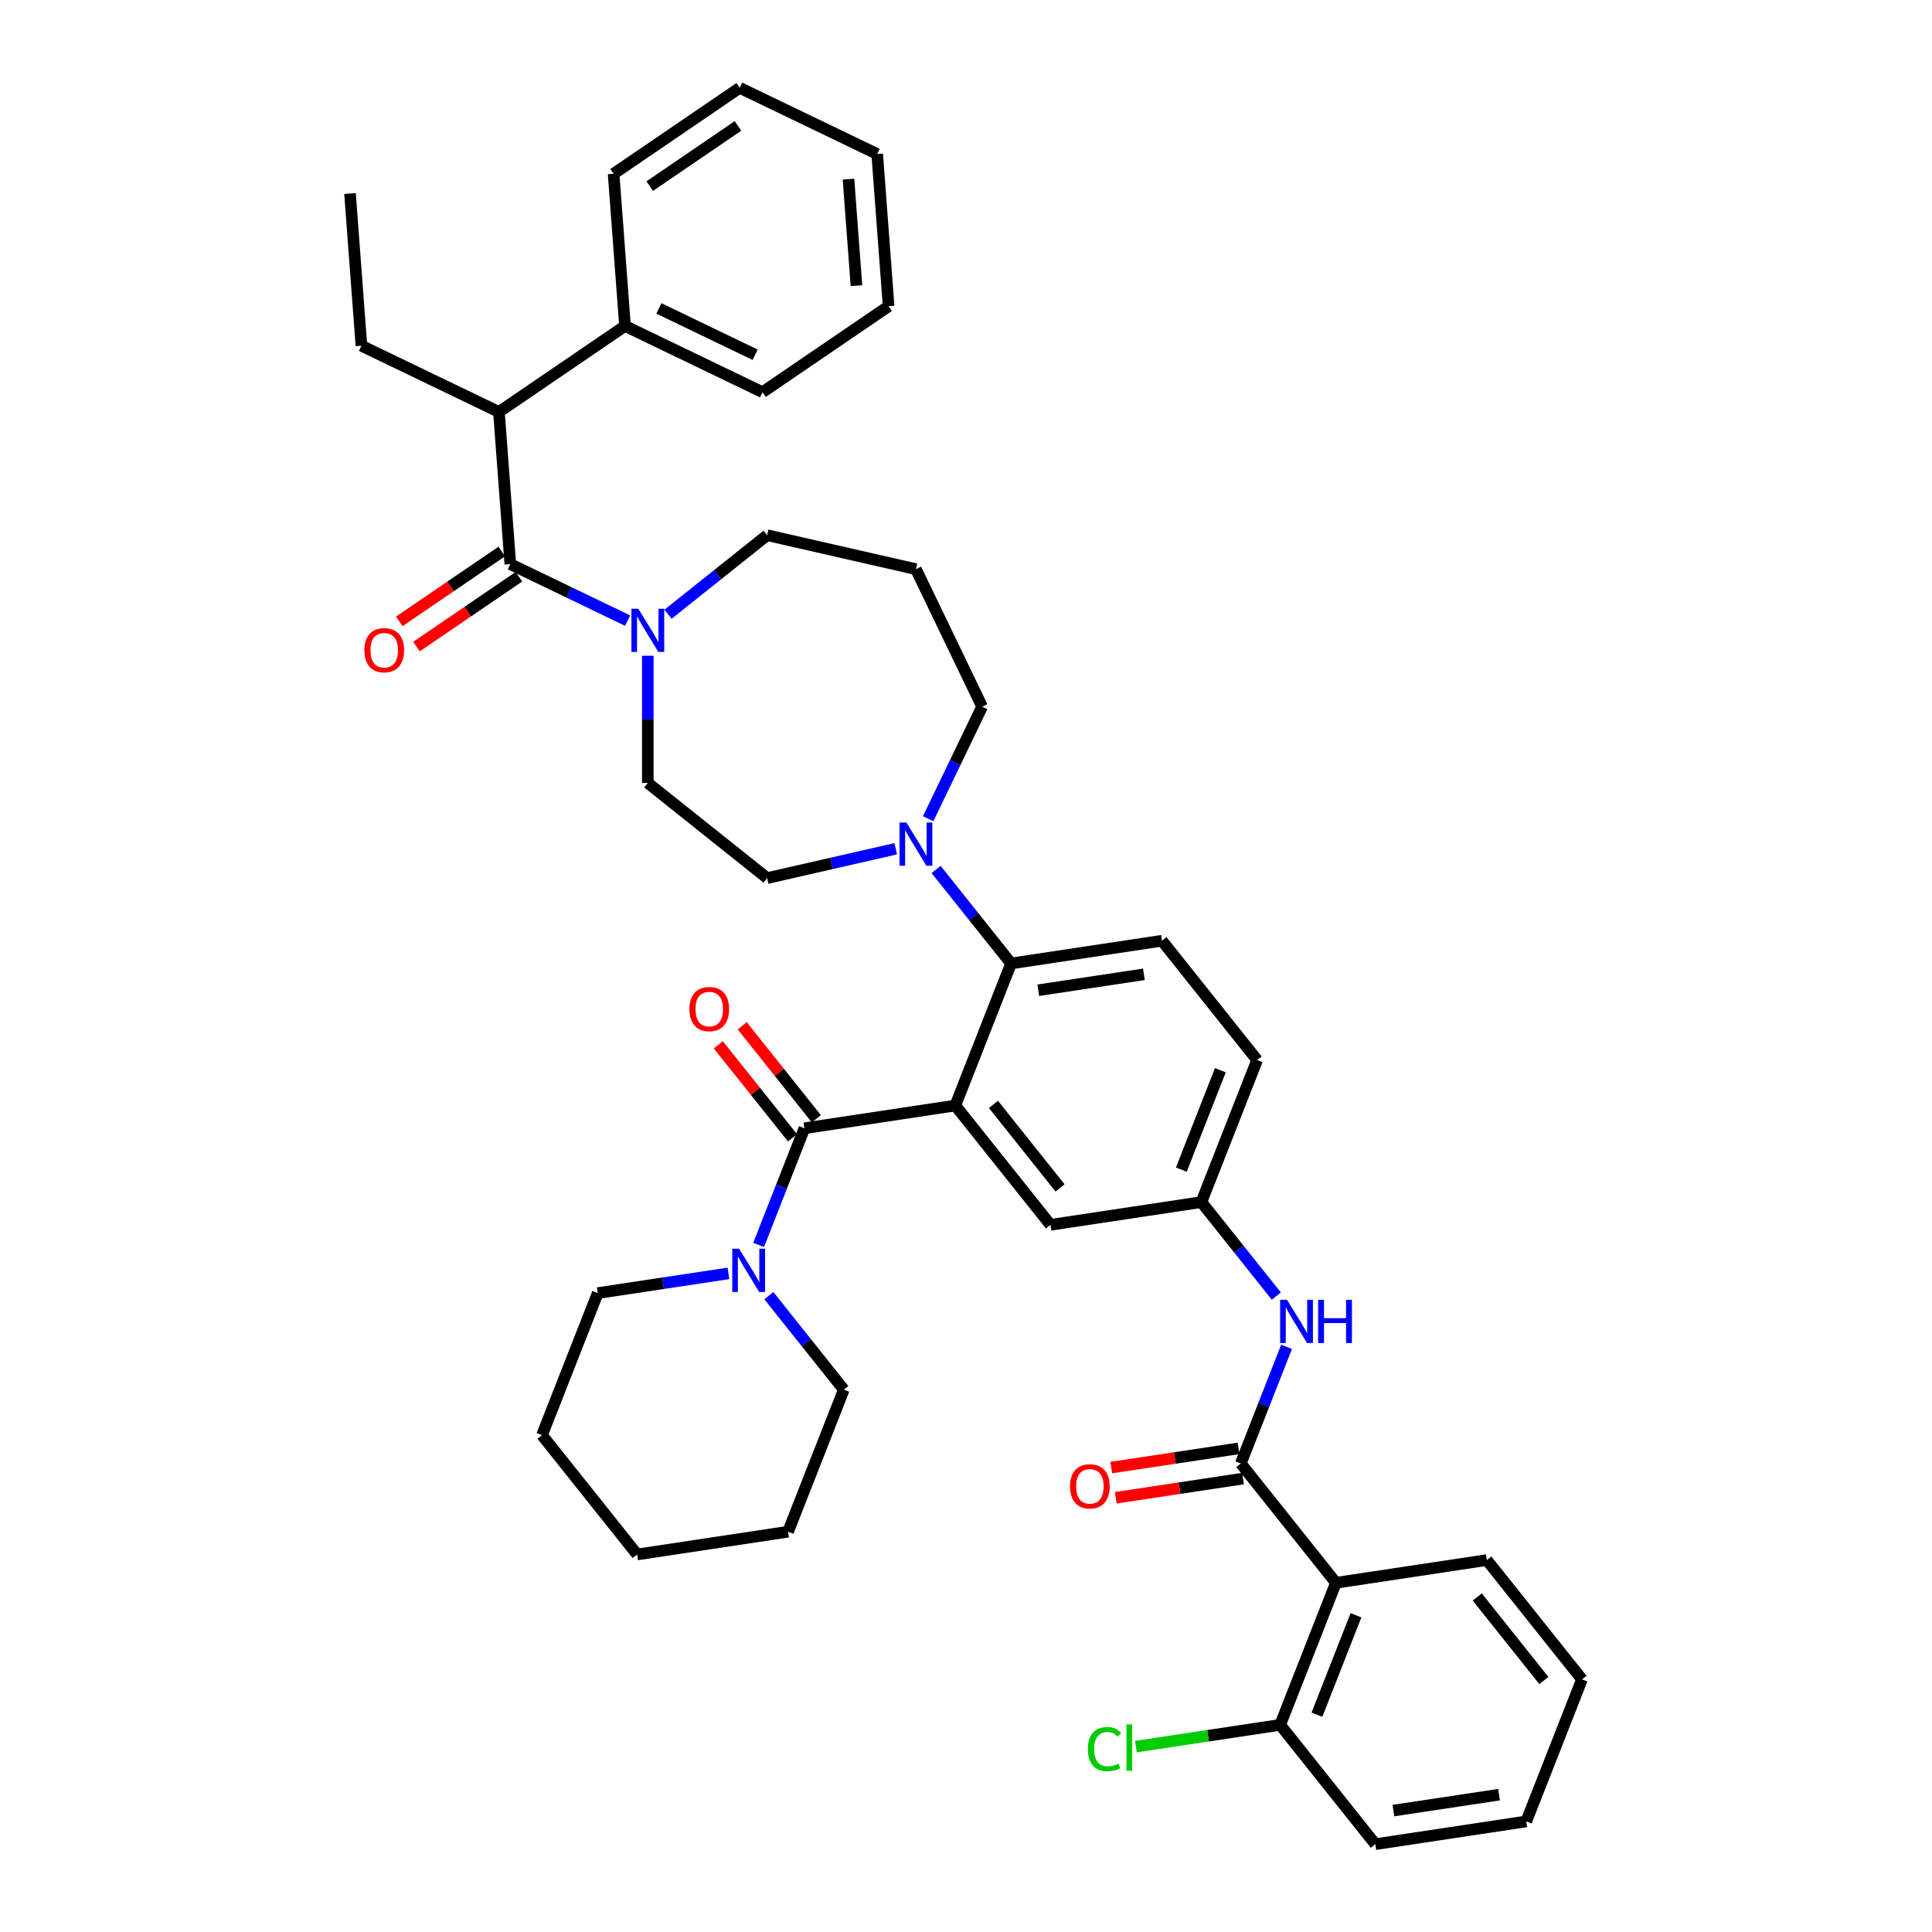 <?xml version='1.0' encoding='iso-8859-1'?>
<svg version='1.1' baseProfile='full'
              xmlns='http://www.w3.org/2000/svg'
                      xmlns:rdkit='http://www.rdkit.org/xml'
                      xmlns:xlink='http://www.w3.org/1999/xlink'
                  xml:space='preserve'
width='1000px' height='1000px' viewBox='0 0 1000 1000'>
<!-- END OF HEADER -->
<rect style='opacity:1.0;fill:#FFFFFF;stroke:none' width='1000' height='1000' x='0' y='0'> </rect>
<path class='bond-0' d='M 665.918,697.125 L 654.071,727.311' style='fill:none;fill-rule:evenodd;stroke:#0000FF;stroke-width:6px;stroke-linecap:butt;stroke-linejoin:miter;stroke-opacity:1' />
<path class='bond-0' d='M 654.071,727.311 L 642.224,757.497' style='fill:none;fill-rule:evenodd;stroke:#000000;stroke-width:6px;stroke-linecap:butt;stroke-linejoin:miter;stroke-opacity:1' />
<path class='bond-1' d='M 660.624,670.851 L 641.228,646.529' style='fill:none;fill-rule:evenodd;stroke:#0000FF;stroke-width:6px;stroke-linecap:butt;stroke-linejoin:miter;stroke-opacity:1' />
<path class='bond-1' d='M 641.228,646.529 L 621.832,622.207' style='fill:none;fill-rule:evenodd;stroke:#000000;stroke-width:6px;stroke-linecap:butt;stroke-linejoin:miter;stroke-opacity:1' />
<path class='bond-2' d='M 691.475,819.255 L 662.616,892.787' style='fill:none;fill-rule:evenodd;stroke:#000000;stroke-width:6px;stroke-linecap:butt;stroke-linejoin:miter;stroke-opacity:1' />
<path class='bond-2' d='M 701.852,836.057 L 681.651,887.529' style='fill:none;fill-rule:evenodd;stroke:#000000;stroke-width:6px;stroke-linecap:butt;stroke-linejoin:miter;stroke-opacity:1' />
<path class='bond-3' d='M 691.475,819.255 L 769.584,807.482' style='fill:none;fill-rule:evenodd;stroke:#000000;stroke-width:6px;stroke-linecap:butt;stroke-linejoin:miter;stroke-opacity:1' />
<path class='bond-4' d='M 691.475,819.255 L 642.224,757.497' style='fill:none;fill-rule:evenodd;stroke:#000000;stroke-width:6px;stroke-linecap:butt;stroke-linejoin:miter;stroke-opacity:1' />
<path class='bond-5' d='M 641.047,749.686 L 608.114,754.65' style='fill:none;fill-rule:evenodd;stroke:#000000;stroke-width:6px;stroke-linecap:butt;stroke-linejoin:miter;stroke-opacity:1' />
<path class='bond-5' d='M 608.114,754.65 L 575.18,759.614' style='fill:none;fill-rule:evenodd;stroke:#FF0000;stroke-width:6px;stroke-linecap:butt;stroke-linejoin:miter;stroke-opacity:1' />
<path class='bond-5' d='M 643.401,765.308 L 610.468,770.272' style='fill:none;fill-rule:evenodd;stroke:#000000;stroke-width:6px;stroke-linecap:butt;stroke-linejoin:miter;stroke-opacity:1' />
<path class='bond-5' d='M 610.468,770.272 L 577.535,775.236' style='fill:none;fill-rule:evenodd;stroke:#FF0000;stroke-width:6px;stroke-linecap:butt;stroke-linejoin:miter;stroke-opacity:1' />
<path class='bond-6' d='M 662.616,892.787 L 625.275,898.415' style='fill:none;fill-rule:evenodd;stroke:#000000;stroke-width:6px;stroke-linecap:butt;stroke-linejoin:miter;stroke-opacity:1' />
<path class='bond-6' d='M 625.275,898.415 L 587.934,904.043' style='fill:none;fill-rule:evenodd;stroke:#00CC00;stroke-width:6px;stroke-linecap:butt;stroke-linejoin:miter;stroke-opacity:1' />
<path class='bond-7' d='M 662.616,892.787 L 711.866,954.545' style='fill:none;fill-rule:evenodd;stroke:#000000;stroke-width:6px;stroke-linecap:butt;stroke-linejoin:miter;stroke-opacity:1' />
<path class='bond-8' d='M 258.237,213.221 L 323.504,168.724' style='fill:none;fill-rule:evenodd;stroke:#000000;stroke-width:6px;stroke-linecap:butt;stroke-linejoin:miter;stroke-opacity:1' />
<path class='bond-9' d='M 258.237,213.221 L 187.068,178.948' style='fill:none;fill-rule:evenodd;stroke:#000000;stroke-width:6px;stroke-linecap:butt;stroke-linejoin:miter;stroke-opacity:1' />
<path class='bond-10' d='M 258.237,213.221 L 264.14,291.993' style='fill:none;fill-rule:evenodd;stroke:#000000;stroke-width:6px;stroke-linecap:butt;stroke-linejoin:miter;stroke-opacity:1' />
<path class='bond-11' d='M 335.31,339.426 L 335.31,372.342' style='fill:none;fill-rule:evenodd;stroke:#0000FF;stroke-width:6px;stroke-linecap:butt;stroke-linejoin:miter;stroke-opacity:1' />
<path class='bond-11' d='M 335.31,372.342 L 335.31,405.258' style='fill:none;fill-rule:evenodd;stroke:#000000;stroke-width:6px;stroke-linecap:butt;stroke-linejoin:miter;stroke-opacity:1' />
<path class='bond-12' d='M 324.851,321.229 L 294.496,306.611' style='fill:none;fill-rule:evenodd;stroke:#0000FF;stroke-width:6px;stroke-linecap:butt;stroke-linejoin:miter;stroke-opacity:1' />
<path class='bond-12' d='M 294.496,306.611 L 264.14,291.993' style='fill:none;fill-rule:evenodd;stroke:#000000;stroke-width:6px;stroke-linecap:butt;stroke-linejoin:miter;stroke-opacity:1' />
<path class='bond-13' d='M 345.768,317.925 L 371.418,297.47' style='fill:none;fill-rule:evenodd;stroke:#0000FF;stroke-width:6px;stroke-linecap:butt;stroke-linejoin:miter;stroke-opacity:1' />
<path class='bond-13' d='M 371.418,297.47 L 397.068,277.015' style='fill:none;fill-rule:evenodd;stroke:#000000;stroke-width:6px;stroke-linecap:butt;stroke-linejoin:miter;stroke-opacity:1' />
<path class='bond-14' d='M 259.691,285.466 L 233.179,303.541' style='fill:none;fill-rule:evenodd;stroke:#000000;stroke-width:6px;stroke-linecap:butt;stroke-linejoin:miter;stroke-opacity:1' />
<path class='bond-14' d='M 233.179,303.541 L 206.668,321.616' style='fill:none;fill-rule:evenodd;stroke:#FF0000;stroke-width:6px;stroke-linecap:butt;stroke-linejoin:miter;stroke-opacity:1' />
<path class='bond-14' d='M 268.59,298.519 L 242.079,316.594' style='fill:none;fill-rule:evenodd;stroke:#000000;stroke-width:6px;stroke-linecap:butt;stroke-linejoin:miter;stroke-opacity:1' />
<path class='bond-14' d='M 242.079,316.594 L 215.568,334.669' style='fill:none;fill-rule:evenodd;stroke:#FF0000;stroke-width:6px;stroke-linecap:butt;stroke-linejoin:miter;stroke-opacity:1' />
<path class='bond-15' d='M 323.504,168.724 L 394.673,202.997' style='fill:none;fill-rule:evenodd;stroke:#000000;stroke-width:6px;stroke-linecap:butt;stroke-linejoin:miter;stroke-opacity:1' />
<path class='bond-15' d='M 341.034,159.631 L 390.852,183.622' style='fill:none;fill-rule:evenodd;stroke:#000000;stroke-width:6px;stroke-linecap:butt;stroke-linejoin:miter;stroke-opacity:1' />
<path class='bond-16' d='M 323.504,168.724 L 317.601,89.952' style='fill:none;fill-rule:evenodd;stroke:#000000;stroke-width:6px;stroke-linecap:butt;stroke-linejoin:miter;stroke-opacity:1' />
<path class='bond-17' d='M 187.068,178.948 L 181.165,100.177' style='fill:none;fill-rule:evenodd;stroke:#000000;stroke-width:6px;stroke-linecap:butt;stroke-linejoin:miter;stroke-opacity:1' />
<path class='bond-18' d='M 508.353,365.762 L 474.08,294.593' style='fill:none;fill-rule:evenodd;stroke:#000000;stroke-width:6px;stroke-linecap:butt;stroke-linejoin:miter;stroke-opacity:1' />
<path class='bond-19' d='M 508.353,365.762 L 494.385,394.767' style='fill:none;fill-rule:evenodd;stroke:#000000;stroke-width:6px;stroke-linecap:butt;stroke-linejoin:miter;stroke-opacity:1' />
<path class='bond-19' d='M 494.385,394.767 L 480.417,423.771' style='fill:none;fill-rule:evenodd;stroke:#0000FF;stroke-width:6px;stroke-linecap:butt;stroke-linejoin:miter;stroke-opacity:1' />
<path class='bond-20' d='M 463.621,439.318 L 430.345,446.914' style='fill:none;fill-rule:evenodd;stroke:#0000FF;stroke-width:6px;stroke-linecap:butt;stroke-linejoin:miter;stroke-opacity:1' />
<path class='bond-20' d='M 430.345,446.914 L 397.068,454.509' style='fill:none;fill-rule:evenodd;stroke:#000000;stroke-width:6px;stroke-linecap:butt;stroke-linejoin:miter;stroke-opacity:1' />
<path class='bond-21' d='M 484.538,450.046 L 503.935,474.368' style='fill:none;fill-rule:evenodd;stroke:#0000FF;stroke-width:6px;stroke-linecap:butt;stroke-linejoin:miter;stroke-opacity:1' />
<path class='bond-21' d='M 503.935,474.368 L 523.331,498.69' style='fill:none;fill-rule:evenodd;stroke:#000000;stroke-width:6px;stroke-linecap:butt;stroke-linejoin:miter;stroke-opacity:1' />
<path class='bond-22' d='M 397.068,454.509 L 335.31,405.258' style='fill:none;fill-rule:evenodd;stroke:#000000;stroke-width:6px;stroke-linecap:butt;stroke-linejoin:miter;stroke-opacity:1' />
<path class='bond-23' d='M 422.538,579.07 L 403.349,555.007' style='fill:none;fill-rule:evenodd;stroke:#000000;stroke-width:6px;stroke-linecap:butt;stroke-linejoin:miter;stroke-opacity:1' />
<path class='bond-23' d='M 403.349,555.007 L 384.16,530.945' style='fill:none;fill-rule:evenodd;stroke:#FF0000;stroke-width:6px;stroke-linecap:butt;stroke-linejoin:miter;stroke-opacity:1' />
<path class='bond-23' d='M 410.186,588.92 L 390.997,564.857' style='fill:none;fill-rule:evenodd;stroke:#000000;stroke-width:6px;stroke-linecap:butt;stroke-linejoin:miter;stroke-opacity:1' />
<path class='bond-23' d='M 390.997,564.857 L 371.808,540.795' style='fill:none;fill-rule:evenodd;stroke:#FF0000;stroke-width:6px;stroke-linecap:butt;stroke-linejoin:miter;stroke-opacity:1' />
<path class='bond-24' d='M 416.362,583.995 L 404.515,614.18' style='fill:none;fill-rule:evenodd;stroke:#000000;stroke-width:6px;stroke-linecap:butt;stroke-linejoin:miter;stroke-opacity:1' />
<path class='bond-24' d='M 404.515,614.18 L 392.668,644.366' style='fill:none;fill-rule:evenodd;stroke:#0000FF;stroke-width:6px;stroke-linecap:butt;stroke-linejoin:miter;stroke-opacity:1' />
<path class='bond-25' d='M 416.362,583.995 L 494.472,572.221' style='fill:none;fill-rule:evenodd;stroke:#000000;stroke-width:6px;stroke-linecap:butt;stroke-linejoin:miter;stroke-opacity:1' />
<path class='bond-26' d='M 397.961,670.641 L 417.357,694.963' style='fill:none;fill-rule:evenodd;stroke:#0000FF;stroke-width:6px;stroke-linecap:butt;stroke-linejoin:miter;stroke-opacity:1' />
<path class='bond-26' d='M 417.357,694.963 L 436.754,719.285' style='fill:none;fill-rule:evenodd;stroke:#000000;stroke-width:6px;stroke-linecap:butt;stroke-linejoin:miter;stroke-opacity:1' />
<path class='bond-27' d='M 377.044,659.103 L 343.219,664.201' style='fill:none;fill-rule:evenodd;stroke:#0000FF;stroke-width:6px;stroke-linecap:butt;stroke-linejoin:miter;stroke-opacity:1' />
<path class='bond-27' d='M 343.219,664.201 L 309.393,669.299' style='fill:none;fill-rule:evenodd;stroke:#000000;stroke-width:6px;stroke-linecap:butt;stroke-linejoin:miter;stroke-opacity:1' />
<path class='bond-28' d='M 309.393,669.299 L 280.534,742.831' style='fill:none;fill-rule:evenodd;stroke:#000000;stroke-width:6px;stroke-linecap:butt;stroke-linejoin:miter;stroke-opacity:1' />
<path class='bond-29' d='M 436.754,719.285 L 407.894,792.816' style='fill:none;fill-rule:evenodd;stroke:#000000;stroke-width:6px;stroke-linecap:butt;stroke-linejoin:miter;stroke-opacity:1' />
<path class='bond-30' d='M 494.472,572.221 L 543.722,633.98' style='fill:none;fill-rule:evenodd;stroke:#000000;stroke-width:6px;stroke-linecap:butt;stroke-linejoin:miter;stroke-opacity:1' />
<path class='bond-30' d='M 514.211,571.635 L 548.686,614.866' style='fill:none;fill-rule:evenodd;stroke:#000000;stroke-width:6px;stroke-linecap:butt;stroke-linejoin:miter;stroke-opacity:1' />
<path class='bond-31' d='M 494.472,572.221 L 523.331,498.69' style='fill:none;fill-rule:evenodd;stroke:#000000;stroke-width:6px;stroke-linecap:butt;stroke-linejoin:miter;stroke-opacity:1' />
<path class='bond-32' d='M 543.722,633.98 L 621.832,622.207' style='fill:none;fill-rule:evenodd;stroke:#000000;stroke-width:6px;stroke-linecap:butt;stroke-linejoin:miter;stroke-opacity:1' />
<path class='bond-33' d='M 523.331,498.69 L 601.44,486.917' style='fill:none;fill-rule:evenodd;stroke:#000000;stroke-width:6px;stroke-linecap:butt;stroke-linejoin:miter;stroke-opacity:1' />
<path class='bond-33' d='M 537.402,512.546 L 592.079,504.305' style='fill:none;fill-rule:evenodd;stroke:#000000;stroke-width:6px;stroke-linecap:butt;stroke-linejoin:miter;stroke-opacity:1' />
<path class='bond-34' d='M 621.832,622.207 L 650.691,548.675' style='fill:none;fill-rule:evenodd;stroke:#000000;stroke-width:6px;stroke-linecap:butt;stroke-linejoin:miter;stroke-opacity:1' />
<path class='bond-34' d='M 611.455,605.405 L 631.656,553.933' style='fill:none;fill-rule:evenodd;stroke:#000000;stroke-width:6px;stroke-linecap:butt;stroke-linejoin:miter;stroke-opacity:1' />
<path class='bond-35' d='M 601.44,486.917 L 650.691,548.675' style='fill:none;fill-rule:evenodd;stroke:#000000;stroke-width:6px;stroke-linecap:butt;stroke-linejoin:miter;stroke-opacity:1' />
<path class='bond-36' d='M 280.534,742.831 L 329.785,804.589' style='fill:none;fill-rule:evenodd;stroke:#000000;stroke-width:6px;stroke-linecap:butt;stroke-linejoin:miter;stroke-opacity:1' />
<path class='bond-37' d='M 407.894,792.816 L 329.785,804.589' style='fill:none;fill-rule:evenodd;stroke:#000000;stroke-width:6px;stroke-linecap:butt;stroke-linejoin:miter;stroke-opacity:1' />
<path class='bond-38' d='M 474.08,294.593 L 397.068,277.015' style='fill:none;fill-rule:evenodd;stroke:#000000;stroke-width:6px;stroke-linecap:butt;stroke-linejoin:miter;stroke-opacity:1' />
<path class='bond-39' d='M 394.673,202.997 L 459.939,158.499' style='fill:none;fill-rule:evenodd;stroke:#000000;stroke-width:6px;stroke-linecap:butt;stroke-linejoin:miter;stroke-opacity:1' />
<path class='bond-40' d='M 317.601,89.952 L 382.867,45.455' style='fill:none;fill-rule:evenodd;stroke:#000000;stroke-width:6px;stroke-linecap:butt;stroke-linejoin:miter;stroke-opacity:1' />
<path class='bond-40' d='M 336.29,96.331 L 381.977,65.183' style='fill:none;fill-rule:evenodd;stroke:#000000;stroke-width:6px;stroke-linecap:butt;stroke-linejoin:miter;stroke-opacity:1' />
<path class='bond-41' d='M 459.939,158.499 L 454.036,79.728' style='fill:none;fill-rule:evenodd;stroke:#000000;stroke-width:6px;stroke-linecap:butt;stroke-linejoin:miter;stroke-opacity:1' />
<path class='bond-41' d='M 443.3,147.864 L 439.168,92.724' style='fill:none;fill-rule:evenodd;stroke:#000000;stroke-width:6px;stroke-linecap:butt;stroke-linejoin:miter;stroke-opacity:1' />
<path class='bond-42' d='M 382.867,45.455 L 454.036,79.728' style='fill:none;fill-rule:evenodd;stroke:#000000;stroke-width:6px;stroke-linecap:butt;stroke-linejoin:miter;stroke-opacity:1' />
<path class='bond-43' d='M 769.584,807.482 L 818.835,869.241' style='fill:none;fill-rule:evenodd;stroke:#000000;stroke-width:6px;stroke-linecap:butt;stroke-linejoin:miter;stroke-opacity:1' />
<path class='bond-43' d='M 764.62,826.596 L 799.096,869.827' style='fill:none;fill-rule:evenodd;stroke:#000000;stroke-width:6px;stroke-linecap:butt;stroke-linejoin:miter;stroke-opacity:1' />
<path class='bond-44' d='M 711.866,954.545 L 789.976,942.772' style='fill:none;fill-rule:evenodd;stroke:#000000;stroke-width:6px;stroke-linecap:butt;stroke-linejoin:miter;stroke-opacity:1' />
<path class='bond-44' d='M 721.228,937.158 L 775.905,928.916' style='fill:none;fill-rule:evenodd;stroke:#000000;stroke-width:6px;stroke-linecap:butt;stroke-linejoin:miter;stroke-opacity:1' />
<path class='bond-45' d='M 818.835,869.241 L 789.976,942.772' style='fill:none;fill-rule:evenodd;stroke:#000000;stroke-width:6px;stroke-linecap:butt;stroke-linejoin:miter;stroke-opacity:1' />
<path  class='atom-0' d='M 666.138 672.78
L 673.468 684.629
Q 674.195 685.798, 675.364 687.915
Q 676.533 690.032, 676.597 690.158
L 676.597 672.78
L 679.567 672.78
L 679.567 695.151
L 676.502 695.151
L 668.634 682.196
Q 667.718 680.679, 666.738 678.941
Q 665.79 677.204, 665.506 676.666
L 665.506 695.151
L 662.599 695.151
L 662.599 672.78
L 666.138 672.78
' fill='#0000FF'/>
<path  class='atom-0' d='M 682.252 672.78
L 685.286 672.78
L 685.286 682.291
L 696.724 682.291
L 696.724 672.78
L 699.757 672.78
L 699.757 695.151
L 696.724 695.151
L 696.724 684.818
L 685.286 684.818
L 685.286 695.151
L 682.252 695.151
L 682.252 672.78
' fill='#0000FF'/>
<path  class='atom-3' d='M 553.845 769.333
Q 553.845 763.962, 556.499 760.96
Q 559.153 757.958, 564.114 757.958
Q 569.075 757.958, 571.729 760.96
Q 574.383 763.962, 574.383 769.333
Q 574.383 774.768, 571.697 777.864
Q 569.012 780.929, 564.114 780.929
Q 559.185 780.929, 556.499 777.864
Q 553.845 774.799, 553.845 769.333
M 564.114 778.402
Q 567.526 778.402, 569.359 776.127
Q 571.223 773.82, 571.223 769.333
Q 571.223 764.941, 569.359 762.729
Q 567.526 760.486, 564.114 760.486
Q 560.702 760.486, 558.837 762.698
Q 557.005 764.91, 557.005 769.333
Q 557.005 773.852, 558.837 776.127
Q 560.702 778.402, 564.114 778.402
' fill='#FF0000'/>
<path  class='atom-6' d='M 330.365 315.081
L 337.695 326.929
Q 338.422 328.099, 339.591 330.216
Q 340.76 332.332, 340.823 332.459
L 340.823 315.081
L 343.794 315.081
L 343.794 337.451
L 340.729 337.451
L 332.861 324.496
Q 331.945 322.98, 330.965 321.242
Q 330.017 319.504, 329.733 318.967
L 329.733 337.451
L 326.826 337.451
L 326.826 315.081
L 330.365 315.081
' fill='#0000FF'/>
<path  class='atom-8' d='M 188.605 336.554
Q 188.605 331.182, 191.259 328.18
Q 193.913 325.179, 198.874 325.179
Q 203.835 325.179, 206.489 328.18
Q 209.143 331.182, 209.143 336.554
Q 209.143 341.988, 206.457 345.085
Q 203.772 348.15, 198.874 348.15
Q 193.945 348.15, 191.259 345.085
Q 188.605 342.02, 188.605 336.554
M 198.874 345.622
Q 202.287 345.622, 204.119 343.347
Q 205.983 341.04, 205.983 336.554
Q 205.983 332.162, 204.119 329.95
Q 202.287 327.706, 198.874 327.706
Q 195.462 327.706, 193.597 329.918
Q 191.765 332.13, 191.765 336.554
Q 191.765 341.072, 193.597 343.347
Q 195.462 345.622, 198.874 345.622
' fill='#FF0000'/>
<path  class='atom-12' d='M 469.135 425.746
L 476.465 437.595
Q 477.192 438.764, 478.361 440.881
Q 479.53 442.998, 479.594 443.124
L 479.594 425.746
L 482.564 425.746
L 482.564 448.117
L 479.499 448.117
L 471.631 435.162
Q 470.715 433.645, 469.735 431.907
Q 468.787 430.17, 468.503 429.632
L 468.503 448.117
L 465.596 448.117
L 465.596 425.746
L 469.135 425.746
' fill='#0000FF'/>
<path  class='atom-15' d='M 356.842 522.299
Q 356.842 516.928, 359.496 513.926
Q 362.15 510.924, 367.111 510.924
Q 372.072 510.924, 374.726 513.926
Q 377.38 516.928, 377.38 522.299
Q 377.38 527.734, 374.694 530.83
Q 372.009 533.895, 367.111 533.895
Q 362.182 533.895, 359.496 530.83
Q 356.842 527.766, 356.842 522.299
M 367.111 531.368
Q 370.524 531.368, 372.356 529.093
Q 374.22 526.786, 374.22 522.299
Q 374.22 517.907, 372.356 515.696
Q 370.524 513.452, 367.111 513.452
Q 363.699 513.452, 361.834 515.664
Q 360.002 517.876, 360.002 522.299
Q 360.002 526.818, 361.834 529.093
Q 363.699 531.368, 367.111 531.368
' fill='#FF0000'/>
<path  class='atom-16' d='M 382.558 646.341
L 389.888 658.19
Q 390.615 659.359, 391.784 661.476
Q 392.953 663.593, 393.016 663.719
L 393.016 646.341
L 395.987 646.341
L 395.987 668.711
L 392.922 668.711
L 385.054 655.757
Q 384.138 654.24, 383.158 652.502
Q 382.21 650.764, 381.926 650.227
L 381.926 668.711
L 379.019 668.711
L 379.019 646.341
L 382.558 646.341
' fill='#0000FF'/>
<path  class='atom-37' d='M 563.083 905.334
Q 563.083 899.773, 565.674 896.866
Q 568.297 893.928, 573.257 893.928
Q 577.87 893.928, 580.335 897.182
L 578.25 898.889
Q 576.449 896.519, 573.257 896.519
Q 569.876 896.519, 568.075 898.794
Q 566.306 901.037, 566.306 905.334
Q 566.306 909.758, 568.139 912.033
Q 570.003 914.308, 573.605 914.308
Q 576.069 914.308, 578.945 912.823
L 579.829 915.192
Q 578.66 915.951, 576.891 916.393
Q 575.121 916.835, 573.162 916.835
Q 568.297 916.835, 565.674 913.865
Q 563.083 910.895, 563.083 905.334
' fill='#00CC00'/>
<path  class='atom-37' d='M 583.052 892.569
L 585.959 892.569
L 585.959 916.551
L 583.052 916.551
L 583.052 892.569
' fill='#00CC00'/>
</svg>
